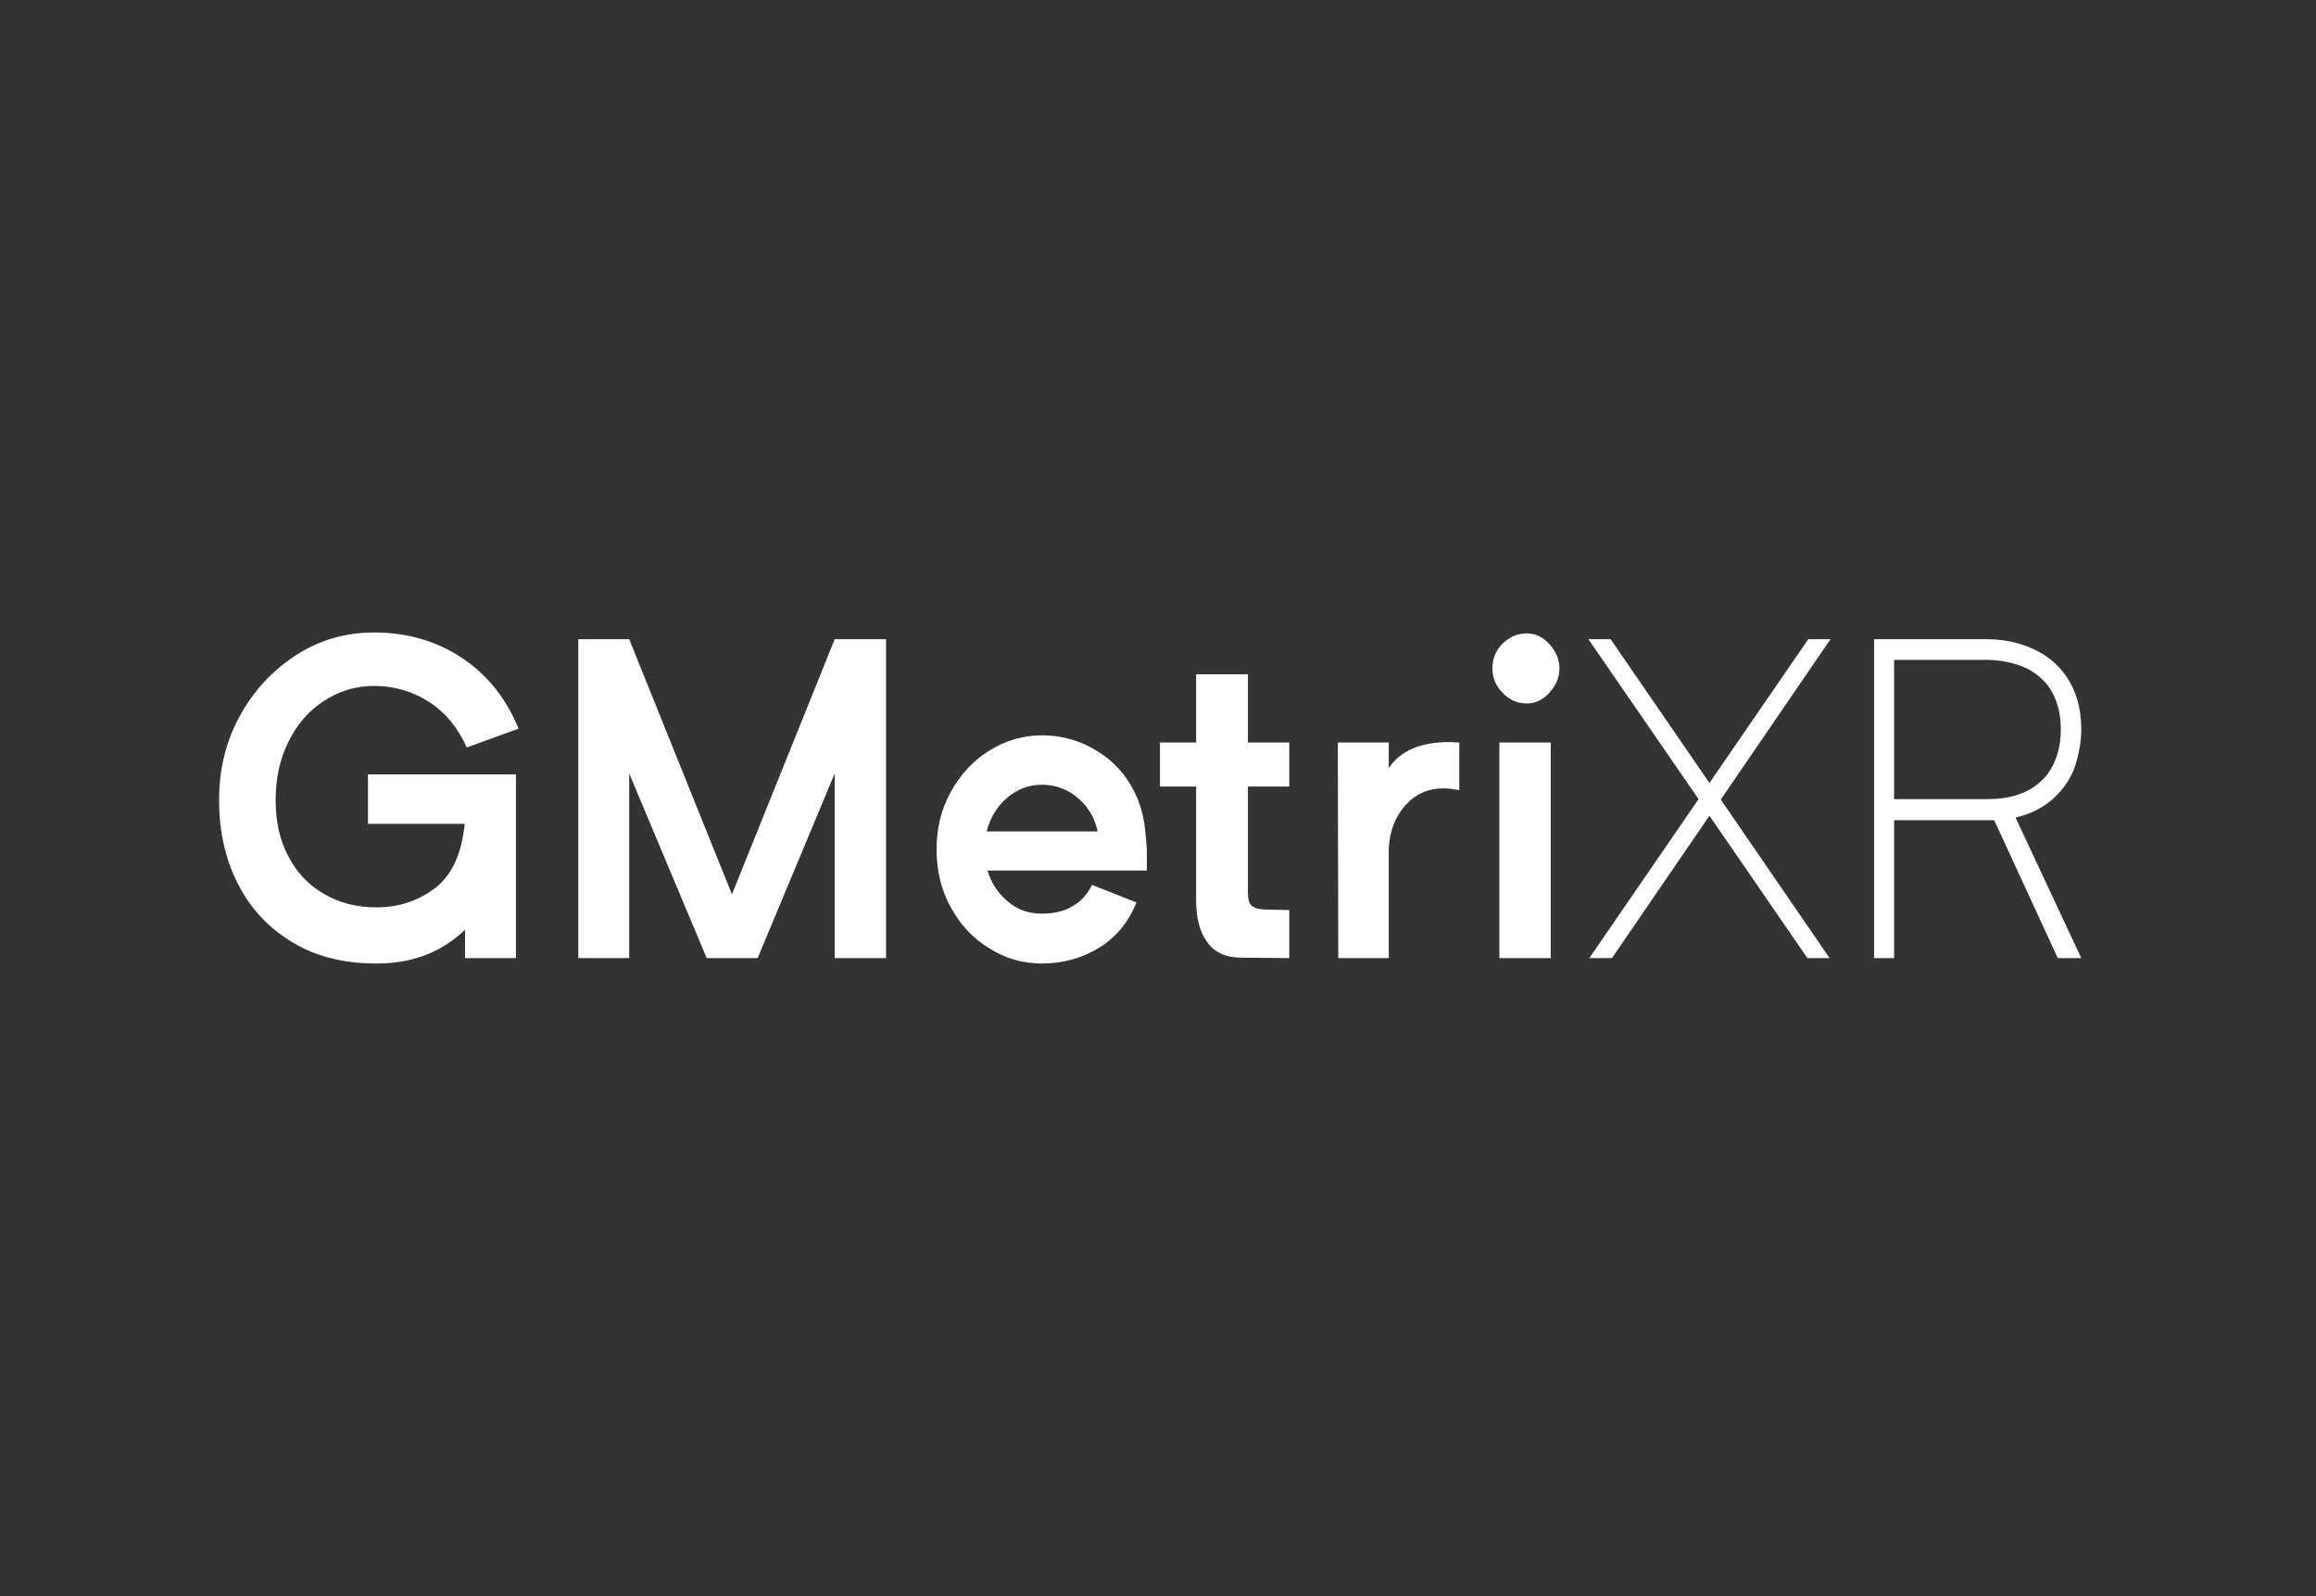 <svg width="148" height="102" viewBox="0 0 148 102" fill="none" xmlns="http://www.w3.org/2000/svg">
<rect x="0" y="0" width="148" height="102" fill="#333333" stroke="none"/>
<g id="Logo">
<g id="GMetriXR">
<path d="M23.513 49.493V52.651H29.689V52.708C29.494 54.602 28.854 55.98 27.769 56.784C26.685 57.588 25.461 57.99 24.07 57.99C22.79 57.99 21.677 57.703 20.704 57.129C19.703 56.554 18.951 55.751 18.423 54.717C17.867 53.684 17.616 52.507 17.616 51.129C17.616 49.78 17.867 48.546 18.423 47.426C18.951 46.336 19.703 45.446 20.676 44.814C21.622 44.183 22.707 43.838 23.903 43.838C25.183 43.838 26.379 44.183 27.436 44.871C28.493 45.56 29.272 46.536 29.828 47.771L33.138 46.565C32.359 44.671 31.191 43.178 29.578 42.087C27.964 40.996 26.073 40.422 23.903 40.422C22.067 40.422 20.398 40.91 18.896 41.886C17.394 42.862 16.198 44.154 15.307 45.79C14.417 47.426 14 49.206 14 51.129C14 53.11 14.389 54.889 15.196 56.468C16.003 58.076 17.171 59.31 18.701 60.229C20.203 61.147 22.011 61.578 24.07 61.578C25.183 61.578 26.239 61.406 27.213 61.032C28.159 60.659 28.993 60.114 29.717 59.425V61.233H32.971V49.493H23.513Z" fill="white"/>
<path d="M56.621 40.853H53.339L46.774 57.157L40.209 40.853H36.955V61.233H40.209V49.436L45.161 61.233H48.415L53.339 49.436V61.233H56.621V40.853Z" fill="white"/>
<path d="M73.287 55.636V54.373C73.287 54.086 73.231 53.655 73.176 53.024C73.12 52.421 72.981 51.818 72.758 51.215C72.258 49.924 71.451 48.89 70.338 48.144C69.226 47.398 67.974 46.996 66.583 46.996C65.359 46.996 64.246 47.34 63.217 47.972C62.16 48.632 61.353 49.522 60.742 50.641C60.13 51.761 59.851 52.966 59.851 54.287C59.851 55.607 60.13 56.842 60.742 57.961C61.353 59.081 62.16 59.97 63.217 60.602C64.246 61.262 65.359 61.578 66.583 61.578C67.946 61.578 69.17 61.233 70.283 60.544C71.368 59.855 72.147 58.88 72.619 57.674L69.782 56.554C69.504 57.129 69.115 57.588 68.558 57.904C68.002 58.248 67.334 58.392 66.583 58.392C65.776 58.392 65.053 58.162 64.441 57.645C63.801 57.129 63.356 56.468 63.106 55.636H73.287ZM70.144 53.139H63.05C63.273 52.277 63.69 51.56 64.358 50.986C64.998 50.44 65.749 50.153 66.583 50.153C67.112 50.153 67.612 50.268 68.057 50.469C68.502 50.67 68.864 50.957 69.198 51.301C69.421 51.531 69.615 51.818 69.81 52.163C69.977 52.536 70.088 52.852 70.144 53.139Z" fill="white"/>
<path d="M79.746 50.268H82.389V47.455H79.746V43.092H76.436V47.455H74.127V50.268H76.436V57.502C76.436 58.65 76.659 59.569 77.159 60.229C77.632 60.889 78.355 61.205 79.357 61.205L82.389 61.233V58.162L81.026 58.133C80.581 58.133 80.247 58.076 80.052 57.932C79.83 57.817 79.746 57.502 79.746 56.985V50.268Z" fill="white"/>
<path d="M92.613 47.426C90.75 47.426 89.47 48 88.747 49.091V47.455H85.492L85.52 61.233H88.747V54.229C88.802 53.11 89.164 52.191 89.804 51.474C90.444 50.756 91.25 50.383 92.252 50.383C92.585 50.383 92.919 50.44 93.253 50.498V47.455L92.613 47.426Z" fill="white"/>
<path d="M96.01 44.269C96.455 44.728 96.955 44.958 97.567 44.958C98.124 44.958 98.597 44.728 99.014 44.269C99.431 43.809 99.654 43.293 99.654 42.719C99.654 42.145 99.431 41.628 99.014 41.169C98.597 40.709 98.124 40.48 97.567 40.48C96.955 40.48 96.455 40.709 96.01 41.14C95.565 41.599 95.37 42.116 95.37 42.719C95.37 43.293 95.565 43.809 96.01 44.269ZM99.097 47.455H95.815V61.233H99.097V47.455Z" fill="white"/>
<path d="M109.963 51.1L116.973 40.853H115.554L109.239 50.038L102.925 40.853H101.506L108.544 51.072L101.562 61.233H103.008L109.239 52.134L115.498 61.233H116.917L109.963 51.1Z" fill="white"/>
<path d="M128.8 52.249C130.163 51.933 131.22 51.244 131.971 50.182C132.305 49.723 132.555 49.206 132.722 48.574C132.889 47.943 133 47.311 133 46.623C133 45.245 132.666 44.125 132.026 43.207C131.498 42.432 130.775 41.858 129.884 41.456C128.994 41.054 127.993 40.853 126.936 40.853H119.759V61.233H121.039V52.421H127.186H127.437L131.498 61.233H133L128.8 52.249ZM121.039 51.072V42.173H126.936C127.826 42.173 128.633 42.346 129.328 42.633C129.996 42.92 130.552 43.379 130.969 43.953C131.442 44.671 131.693 45.56 131.693 46.623C131.693 47.771 131.387 48.747 130.83 49.493C129.996 50.555 128.716 51.072 126.992 51.072H121.039Z" fill="white"/>
</g>
</g>
</svg>
